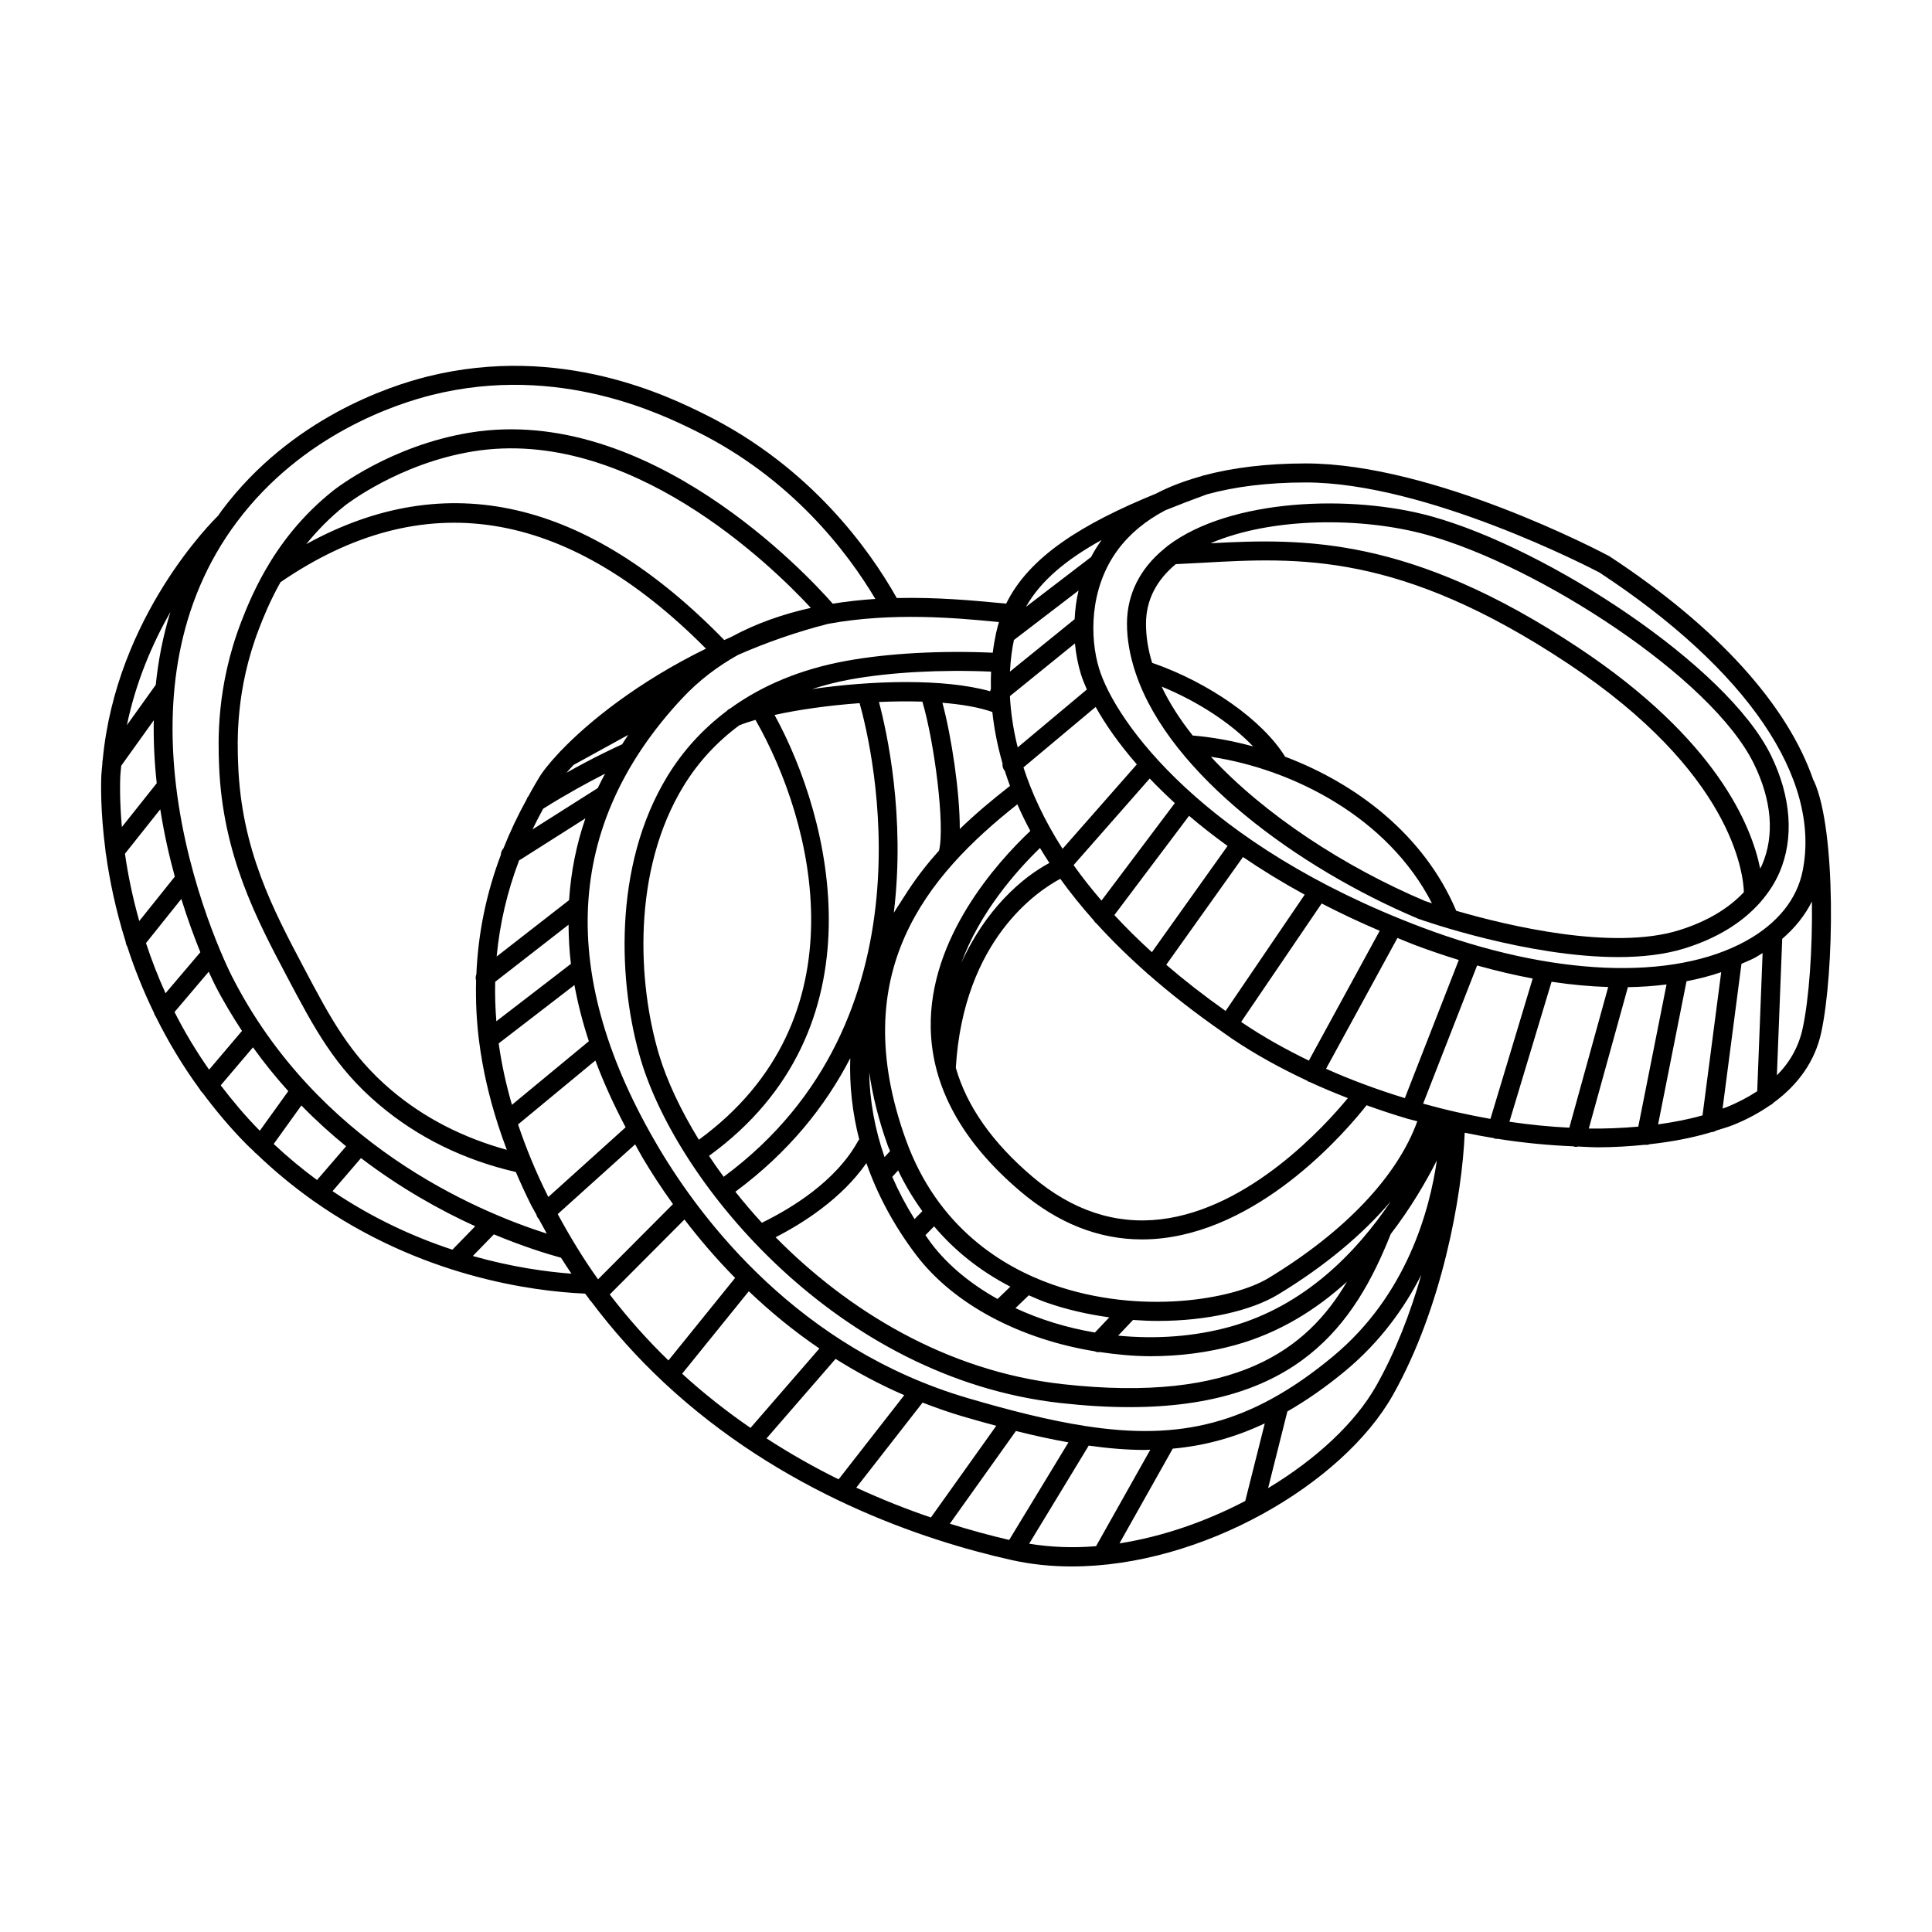 <?xml version="1.0" encoding="UTF-8"?>
<!-- Uploaded to: SVG Repo, www.svgrepo.com, Generator: SVG Repo Mixer Tools -->
<svg fill="#000000" width="800px" height="800px" version="1.1" viewBox="144 144 512 512" xmlns="http://www.w3.org/2000/svg">
 <g>
  <path d="m523.46 280.87c-21.461-5.965-53.5-4.707-69.949 7.734-0.293 0.223-0.539 0.457-0.82 0.684-0.02 0.02-0.051 0.035-0.07 0.059-6.457 5.246-9.922 12.055-9.961 19.805-0.02 4.481 0.855 8.949 2.348 13.371 0.035 0.082 0.051 0.172 0.09 0.246 9.078 26.469 42.828 51.219 74.648 64.668 0.047 0.02 0.09 0.035 0.137 0.055 1.445 0.516 28.895 10.141 52.945 10.141 6.281 0 12.332-0.656 17.629-2.309 8.422-2.625 15.078-6.695 19.773-11.922 0.176-0.145 0.312-0.316 0.449-0.508 2.023-2.352 3.707-4.914 4.914-7.715 3.894-9.047 3.09-20.062-2.266-31.004-11.715-23.895-59.203-54.785-89.867-63.305zm-63.383 58.051c-3.371-4.258-6.168-8.594-8.23-12.965 9.68 3.965 18.488 9.785 24.242 15.855-5.473-1.5-10.875-2.469-16.012-2.891zm61.566 43.852c-21.207-8.973-42.484-22.809-56.742-38.215 21.754 3.273 46.914 16.055 58.582 38.828-0.953-0.309-1.648-0.543-1.84-0.613zm67.324 7.746c-17.543 5.461-45.273-1.152-59.051-5.152-8.539-20.188-26.57-33.746-45.344-40.832-5.945-9.645-20.098-19.637-35.246-24.879-1.078-3.512-1.641-7.012-1.621-10.48 0.031-6.16 2.75-11.402 7.883-15.672 2.273-0.105 4.539-0.223 6.848-0.352 25.766-1.449 52.43-2.953 97.145 26.738 43.43 28.832 46.406 55.504 46.566 60.539-4.082 4.367-9.859 7.809-17.18 10.09zm21.996-17.32c-0.145 0.336-0.344 0.645-0.5 0.977-2.297-11.391-11.578-34.238-48.098-58.488-44.516-29.559-72.848-29.07-97.566-27.715 16.242-6.977 40.234-6.992 57.312-2.246 29.684 8.242 75.512 37.867 86.684 60.672 4.777 9.746 5.523 19.012 2.168 26.801z"/>
  <path d="m624.58 350.8c-6.793-19.852-25.363-40.527-54.012-59.348-0.066-0.039-0.133-0.082-0.195-0.117-1.883-1.004-46.441-24.52-80.336-24.52h-0.102c-10.246 0.016-19.219 1.109-26.988 3.195-0.066 0.02-0.133 0.004-0.195 0.031-0.172 0.059-0.332 0.125-0.5 0.188-4.324 1.211-8.309 2.695-11.836 4.555-19.492 7.965-33.629 16.652-39.766 29.176l-2.141-0.195c-6.887-0.648-16.363-1.523-26.852-1.281-7.16-12.711-22.816-34.773-50.863-48.68-9.406-4.656-38.043-18.832-73.441-10.039-10.312 2.562-36.266 11.141-54.508 35.422-0.371 0.492-0.691 1.004-1.047 1.496-1.137 1.098-27.016 26.539-30.582 64.738-0.09 0.312-0.121 0.637-0.086 0.953-0.082 0.973-0.211 1.91-0.262 2.898-0.105 1.988-0.309 9.566 1.098 20.211-0.012 0.273 0.023 0.535 0.105 0.797 0.938 6.785 2.543 14.742 5.254 23.375 0.023 0.414 0.16 0.812 0.395 1.168 1.832 5.672 4.172 11.582 7.094 17.613 0.082 0.348 0.23 0.664 0.457 0.957 3.168 6.402 7.004 12.891 11.695 19.301 0.145 0.309 0.352 0.594 0.637 0.832 0.004 0.004 0.016 0.012 0.023 0.016 3.477 4.664 7.32 9.289 11.75 13.77 0.637 0.641 1.285 1.199 1.918 1.82 0.133 0.156 0.246 0.328 0.418 0.453 0.023 0.02 0.059 0.012 0.09 0.031 4.867 4.68 9.855 8.785 14.895 12.367 0.023 0.023 0.039 0.059 0.066 0.086 0.082 0.07 0.18 0.102 0.266 0.156 28.496 20.121 58.129 23.996 72.031 24.598 0.312 0.43 0.645 0.82 0.961 1.25 0.117 0.215 0.227 0.434 0.414 0.613 0.035 0.035 0.086 0.051 0.125 0.086 5.977 7.965 12.402 15.078 19.145 21.391 0.031 0.023 0.039 0.066 0.074 0.09 0.016 0.012 0.031 0.016 0.039 0.023 31.281 29.258 68.594 41.871 92.297 47.16 5.18 1.152 10.531 1.699 15.945 1.691 34.484 0 71.738-21.852 85.027-45.344 13.09-23.141 18.43-53.062 19.078-69.602 2.562 0.535 5.117 1.004 7.672 1.426 0.074 0.031 0.133 0.09 0.211 0.117 0.246 0.07 0.488 0.105 0.73 0.105 0.031 0 0.055-0.031 0.09-0.031 6.836 1.094 13.562 1.719 20.137 1.996 0.047 0.016 0.074 0.051 0.125 0.066 0.223 0.059 0.449 0.09 0.672 0.09 0.121 0 0.211-0.09 0.328-0.109 1.742 0.059 3.527 0.211 5.238 0.211 4.348 0 8.52-0.273 12.594-0.672 0.109 0.016 0.215 0.031 0.328 0.031 0.312 0 0.613-0.066 0.891-0.176 5.848-0.641 11.352-1.691 16.395-3.211 0.453-0.016 0.871-0.172 1.238-0.406 1.492-0.48 3.043-0.902 4.445-1.461 3.703-1.48 6.957-3.258 9.844-5.262 0.352-0.141 0.648-0.379 0.902-0.656 6.676-4.891 11.02-11.156 12.629-18.555 3.477-15.926 4.027-53.688-1.906-66.684-0.043-0.082-0.109-0.133-0.148-0.203zm-188.64-63.699c-1.059 1.473-1.988 2.977-2.793 4.516l-17.25 13.203c3.859-6.902 10.754-12.59 20.043-17.719zm-86.676 46.375c6.43-1.426 14.402-2.539 22.539-3.133 3.477 12.383 20.402 83.832-36.027 125.52-1.367-1.848-2.656-3.699-3.883-5.543 46.289-33.59 32.531-89.238 17.371-116.85zm-20.062 112.57c-4.863-7.941-8.48-15.668-10.539-22.52-5.633-18.781-7.301-48.723 6.543-71.309 3.894-6.348 8.844-11.645 14.691-15.984 1.238-0.504 2.699-0.992 4.316-1.461 15.586 27.316 28.746 79.309-15.012 111.27zm47.73-116.01c3.918-0.176 7.801-0.215 11.508-0.098 3.219 10.883 6.027 32.902 4.418 39.469-3.004 3.336-5.758 6.867-8.223 10.621-0.004 0.004-0.012 0.004-0.012 0.012-0.281 0.406-0.523 0.832-0.797 1.246-0.414 0.656-0.863 1.281-1.25 1.945-0.562 0.887-1.176 1.762-1.703 2.66 3.094-25.602-1.812-47.871-3.941-55.855zm-17.746-3.426c3.215-1.008 6.535-1.898 10.078-2.539 10.617-1.926 24.113-2.664 37.383-2.082-0.066 1.43-0.082 2.961-0.047 4.566-0.082 0.207-0.168 0.414-0.191 0.637-12.344-3.469-31.566-2.848-47.223-0.582zm20.121 121.09c0.168 0.469 0.395 0.891 0.57 1.352l-1.461 1.594c-2.57-7.387-3.945-14.941-4.07-22.523 0.895 6.133 2.453 12.617 4.961 19.578zm-9.98-23.277c-0.242 7.227 0.543 14.449 2.383 21.562-0.09 0.117-0.211 0.203-0.281 0.336-5.918 10.828-17.945 18.031-25.531 21.723-2.488-2.711-4.82-5.453-7.019-8.223 14.125-10.453 23.875-22.664 30.449-35.398zm4.277 27.812c2.926 8.395 7.301 16.582 13.18 24.336 10.141 13.371 27.961 22.391 47.289 25.531 0.328 0.145 0.676 0.242 1.027 0.242 0.086 0 0.16-0.039 0.246-0.051 4.488 0.664 9.023 1.117 13.582 1.117 7.578 0 15.156-0.945 22.375-2.941 11.84-3.269 21.613-9.488 29.648-16.797-10.508 17.914-29.363 32.285-75.398 27.137-31.031-3.477-57.113-19.758-76.008-38.926 7.301-3.734 17.527-10.254 24.059-19.648zm6.856 3.637 1.559-1.703c1.82 3.871 3.996 7.441 6.41 10.797l-2.062 2.102c-2.297-3.66-4.262-7.398-5.906-11.195zm8.793 15.453 2.289-2.332c5.535 6.543 12.316 11.906 20.211 15.984l-3.394 3.266c-7.039-3.93-13.113-8.867-17.562-14.727-0.547-0.723-1.02-1.461-1.543-2.191zm23.855 19.344 3.531-3.402c1.48 0.629 2.934 1.301 4.481 1.848 5.508 1.949 11.199 3.211 16.852 3.996l-3.805 4.019c-7.422-1.25-14.559-3.441-21.059-6.461zm56.859 4.938c-9.547 2.641-19.723 3.316-29.641 2.352l3.934-4.156c2.223 0.156 4.43 0.258 6.594 0.258 13.078 0 24.816-2.742 31.855-7.008 12.375-7.5 22.414-15.91 29.859-24.688-9.062 13.504-22.855 27.785-42.602 33.242zm10.137-12.867c-9.219 5.578-33.789 9.949-57.305 1.633-13.043-4.621-30.355-15.023-38.754-38.379-15.914-44.223 5.473-69.809 29.562-88.84 1.004 2.297 2.16 4.656 3.438 7.047-9.039 8.555-26.828 28.449-26.391 52.215 0.293 15.609 8.281 30.18 23.75 43.301 9.98 8.469 20.797 12.742 32.215 12.742 1.824 0 3.664-0.105 5.516-0.324 27.305-3.215 49.02-28.867 54.023-35.23 3.508 1.254 7.047 2.449 10.637 3.5 0.031 0.016 0.051 0.039 0.086 0.055 0.082 0.031 0.16 0.023 0.242 0.047 0.82 0.242 1.656 0.406 2.484 0.637-5.273 14.562-19.125 29.246-39.504 41.598zm-81.379-83.465c4.902-13.496 14.641-24.488 20.887-30.551 0.785 1.309 1.617 2.637 2.488 3.969-7.379 3.93-17.027 12.445-23.375 26.582zm26.266-22.375c2.59 3.602 5.527 7.269 8.844 10.992 0.168 0.301 0.387 0.586 0.684 0.805 0.012 0.012 0.023 0.004 0.035 0.012 3.914 4.328 8.379 8.727 13.402 13.164 0.09 0.09 0.156 0.203 0.262 0.281 0.023 0.02 0.059 0.012 0.086 0.023 5.734 5.043 12.234 10.137 19.582 15.25 0.051 0.039 0.074 0.098 0.125 0.133 0.031 0.02 0.07 0.012 0.102 0.031 0.789 0.551 1.531 1.098 2.344 1.648 6.141 4.156 12.914 7.863 20.008 11.191 0.086 0.059 0.141 0.145 0.238 0.203 0.105 0.055 0.223 0.047 0.328 0.086 3.309 1.535 6.715 2.941 10.168 4.293-6.144 7.457-26.023 29.352-49.652 32.129-11.996 1.41-23.406-2.371-33.883-11.254-10.66-9.043-17.469-18.738-20.363-28.914 2.051-33.934 21.738-46.914 27.691-50.074zm91.309 58.113c-7.148-2.191-14.172-4.769-20.883-7.773l18.922-34.672c1.566 0.629 3.062 1.281 4.68 1.891 3.91 1.477 7.766 2.766 11.578 3.949zm-25.438-9.938c-6.211-3.019-12.148-6.332-17.582-10.012-0.125-0.086-0.238-0.168-0.359-0.25l21.336-31.379c4.82 2.488 9.914 4.914 15.383 7.234zm-22.062-13.156c-5.785-4.106-11.023-8.191-15.73-12.242l20.34-28.555c4.953 3.379 10.395 6.727 16.344 9.977zm-19.535-15.586c-3.641-3.309-6.953-6.59-9.945-9.828l19.801-26.309c3.098 2.656 6.531 5.324 10.195 7.992zm-13.359-13.664c-2.742-3.184-5.211-6.328-7.391-9.406l20.172-22.949c2.023 2.137 4.262 4.312 6.656 6.516zm-10.309-13.723c-4.934-7.688-8.211-14.934-10.367-21.578l19.133-16.02c2.516 4.504 6.07 9.664 10.914 15.215zm-12.898-55.336 17.129-13.113c-0.613 2.562-0.91 5.106-1.039 7.598l-17.141 13.887c0.176-3.387 0.598-6.207 1.051-8.371zm16.172 0.902c0.277 2.934 0.832 5.68 1.578 8.113 0.379 1.23 0.938 2.625 1.586 4.098l-18.332 15.348c-1.238-4.984-1.859-9.551-2.062-13.594zm-18.629 33.742c0.016 0.016 0.035 0.02 0.047 0.035 0.414 1.309 0.871 2.641 1.371 3.988-4.578 3.562-9.082 7.336-13.305 11.406 0.016-9.773-2.18-24.398-4.602-33.441 5.141 0.414 9.691 1.199 13.23 2.438 0.441 4.172 1.285 8.734 2.699 13.648-0.078 0.664 0.094 1.363 0.559 1.926zm-203.38-66.047c17.281-22.988 41.906-31.129 51.695-33.559 33.633-8.359 61 5.211 70 9.664 25.277 12.535 40.047 32.012 47.422 44.414-3.699 0.238-7.477 0.645-11.289 1.258-6.785-7.715-48.883-52.965-96.047-45.352-21 3.394-35.66 14.855-36.273 15.34-8.602 6.812-14.238 14.48-18.062 21.156-0.047 0.066-0.074 0.133-0.117 0.203-3.133 5.508-5.055 10.344-6.211 13.324-6.699 17.285-6.156 31.848-5.926 38.066 0.902 23.746 9.961 40.875 17.949 55.992 7.41 14.008 12.758 24.129 24.414 34.004 10.305 8.727 22.531 14.699 36.289 17.879 1.238 2.887 2.555 5.785 4.012 8.695 0.453 0.906 0.973 1.723 1.438 2.609 0.102 0.379 0.258 0.742 0.539 1.047 0.02 0.02 0.047 0.023 0.066 0.047 0.707 1.328 1.426 2.637 2.156 3.93-19.133-6.106-60.961-23.996-83.461-68.207-0.812-1.598-11.598-23.277-14.82-50.648 0-0.016-0.004-0.023-0.004-0.039-2.602-22.078-0.273-47.863 16.23-69.824zm72.809 154.58c-1.582-5.481-2.766-10.906-3.508-16.277l20.07-15.457c0.891 4.887 2.168 9.844 3.82 14.883zm22.109-11.742c2.176 5.805 4.856 11.707 8.02 17.703l-20.484 18.461c-0.023-0.055-0.059-0.105-0.086-0.16-3.211-6.418-5.824-12.773-7.934-19.062zm-26.238-10.402c-0.281-3.512-0.395-6.996-0.309-10.453l19.441-15.133c0.035 3.422 0.195 6.867 0.629 10.375zm19.27-32.094-19.191 14.941c0.812-8.66 2.785-17.156 5.941-25.461l17.574-11.148c-2.418 7.016-3.836 14.246-4.324 21.668zm-9.688-18.742c0.887-1.84 1.828-3.672 2.832-5.492 6.293-3.945 12.113-7.106 16.391-9.273-0.66 1.266-1.344 2.527-1.934 3.809zm9.004-15.023c0.562-0.656 1.176-1.336 1.867-2.066l14.488-7.961c-0.57 0.828-1.074 1.664-1.613 2.492-1.816 0.82-7.418 3.418-14.742 7.535zm-1.406-5.891c-0.152 0.133-0.297 0.262-0.406 0.422-2.727 2.883-4.637 5.324-5.613 7.023l-0.988 1.672c-0.59 0.988-1.109 1.984-1.664 2.973-0.238 0.273-0.406 0.574-0.508 0.91-2.352 4.266-4.394 8.586-6.125 12.949-0.441 0.469-0.676 1.059-0.68 1.684-3.891 10.297-6.035 20.863-6.492 31.66-0.207 0.535-0.246 1.109-0.07 1.656-0.141 5.352 0.105 10.75 0.805 16.219 0.004 0.02 0.004 0.035 0.012 0.051 0.918 7.152 2.562 14.402 4.922 21.738 0.012 0.039 0.031 0.082 0.039 0.121 0.727 2.242 1.496 4.488 2.359 6.746-11.508-3.168-21.844-8.395-30.625-15.836-10.914-9.246-16.07-19.004-23.215-32.52-8.117-15.352-16.512-31.227-17.359-53.82-0.223-5.91-0.742-19.738 5.582-36.059 1.062-2.75 2.82-7.164 5.637-12.191 37.641-25.832 75.555-19.871 112.76 17.609-18.074 8.84-31.09 19.395-38.371 26.992zm-67.566-54.688c2.836-3.492 6.195-6.996 10.332-10.277 0.137-0.109 14.234-11.129 33.953-14.316 41.227-6.648 78.957 30.172 89.445 41.484-7.203 1.598-14.391 4.039-21.172 7.734-0.598 0.262-1.188 0.523-1.777 0.789-36.398-37.379-73.605-45.891-110.78-25.414zm-35.992 17.965c-1.977 6.418-3.234 12.902-3.879 19.316l-7.652 10.688c2.414-11.652 6.871-21.816 11.531-30.004zm-13.273 43.363c0.047-0.891 0.172-1.738 0.242-2.613l8.621-12.035c-0.102 5.703 0.195 11.297 0.785 16.676l-9.238 11.613c-0.629-7.125-0.492-12.113-0.41-13.641zm1.227 20.711 9.355-11.766c1.008 6.394 2.363 12.398 3.856 17.84l-9.422 11.77c-1.828-6.5-3.039-12.543-3.789-17.844zm5.574 23.68 9.359-11.695c1.742 5.594 3.527 10.395 5.047 14.121l-9.227 10.867c-2.062-4.543-3.762-8.98-5.18-13.293zm7.562 18.273 9.062-10.676c0.871 1.918 1.48 3.152 1.652 3.492 2.203 4.332 4.641 8.332 7.164 12.188l-8.715 10.273c-3.562-5.086-6.598-10.203-9.164-15.277zm12.242 19.426 8.551-10.07c2.973 4.168 6.109 8.004 9.355 11.609l-7.551 10.5c-3.871-3.922-7.246-7.961-10.355-12.039zm14.039 15.543 7.336-10.207c3.856 3.969 7.828 7.535 11.848 10.82l-7.699 8.938c-3.875-2.844-7.715-6.023-11.484-9.551zm15.594 12.504 7.543-8.762c10.496 7.992 21.059 13.871 30.27 18.062l-6.051 6.211c-10.043-3.309-20.949-8.215-31.762-15.512zm37.172 17.184 5.586-5.734c7.496 3.117 13.723 5.082 17.789 6.195 0.902 1.441 1.84 2.836 2.769 4.227-6.691-0.504-15.781-1.754-26.145-4.688zm22.504-11.105 20.516-18.484c0.691 1.223 1.316 2.434 2.047 3.668 2.144 3.613 4.801 7.75 7.981 12.168l-19.855 19.93c-3.828-5.336-7.367-11.148-10.688-17.281zm13.785 21.305 19.801-19.871c3.824 4.996 8.273 10.254 13.426 15.48l-17.672 21.867c-5.438-5.269-10.648-11.082-15.555-17.477zm19.184 21 17.668-21.855c5.523 5.262 11.723 10.418 18.707 15.168l-18.254 21.039c-6.16-4.234-12.246-8.992-18.121-14.352zm22.371 17.141 18.293-21.078c5.617 3.531 11.664 6.793 18.203 9.621l-17.398 22.305c-6.312-3.106-12.719-6.723-19.098-10.848zm23.773 13.051 17.582-22.547c3.406 1.32 6.891 2.562 10.539 3.637 3.09 0.906 6.062 1.734 8.984 2.519l-17.324 24.297c-6.297-2.137-12.949-4.762-19.781-7.906zm40.531 13.852c-4.777-1.109-10.07-2.527-15.73-4.301l17.512-24.566c4.848 1.215 9.465 2.215 13.922 3.012zm5.289 1.004 15.789-26c5.176 0.73 10.137 1.148 14.922 1.148 0.473 0 0.926-0.051 1.395-0.055l-14.375 25.562c-6.031 0.508-11.98 0.281-17.73-0.656zm57.27-11.328c-10.348 5.406-21.828 9.445-33.336 11.238l14.117-25.105c8.395-0.754 16.391-2.922 24.395-6.699zm34.676-30.469c-5.551 9.82-15.945 19.434-28.621 27.066l5.106-20.32c5.019-2.887 10.07-6.375 15.277-10.688 9.34-7.742 15.754-16.723 20.219-25.531-2.875 10.035-6.789 20.301-11.98 29.473zm-11.453-7.816c-21.867 18.121-40.598 22.293-65.566 18.43-0.039-0.004-0.082-0.016-0.125-0.02-9.332-1.457-19.508-3.988-31.078-7.391-44.75-13.141-70.426-47.086-81.762-66.145-27.145-45.691-25.129-85.793 5.981-119.19 4.508-4.84 9.566-8.645 14.934-11.629 7.262-3.176 15.215-6.016 23.867-8.223 17.086-3.125 33.977-1.547 44.559-0.539l0.691 0.066c-0.207 0.684-0.438 1.551-0.676 2.594-0.07 0.207-0.125 0.414-0.141 0.629-0.297 1.379-0.59 3.027-0.828 4.906-13.684-0.613-27.684 0.145-38.703 2.144-12.102 2.191-22.383 6.481-30.91 12.664-0.016 0.004-0.039 0.016-0.055 0.02-0.352 0.152-0.641 0.383-0.875 0.656-6.191 4.672-11.445 10.348-15.609 17.141-14.715 24-13.008 55.609-7.07 75.387 9.812 32.707 51.926 84.195 111.15 90.828 6.606 0.734 12.68 1.09 18.305 1.09 44.336 0 59.676-21.77 69.242-45.875 5.188-6.758 9.238-13.613 12.219-19.508-1.887 13.117-7.93 35.699-27.551 51.965zm41.754-62.969c-2.754-0.484-5.523-1.043-8.289-1.656-0.133-0.055-0.289-0.055-0.434-0.09-3.047-0.684-6.09-1.457-9.117-2.297l14.309-36.617c5.019 1.41 9.934 2.559 14.73 3.457zm20.902 2.332c-5.195-0.258-10.5-0.785-15.875-1.578l11.168-37.094c5.18 0.785 10.184 1.234 15.012 1.391zm18.277-0.281c-4.231 0.371-8.594 0.57-13.113 0.504l10.359-37.469c3.535-0.051 6.949-0.297 10.238-0.711zm17.023-2.988c-3.672 1.055-7.644 1.812-11.77 2.387l7.527-37.926c3.211-0.621 6.289-1.41 9.195-2.41zm14.496-6.402c-2.434 1.605-5.184 3.055-8.309 4.301-0.277 0.109-0.59 0.188-0.871 0.297l5.008-38.359c1.23-0.562 2.535-1.043 3.688-1.684 0.672-0.367 1.273-0.777 1.91-1.168zm-2.918-39.852c-19.418 10.762-51.551 9.418-85.965-3.578-57.738-21.805-81.195-54.402-85.531-68.59-2.465-8.07-2.644-21.141 4.953-31.434 3.152-4.262 7.379-7.742 12.586-10.488 3.512-1.422 7.188-2.832 11.055-4.238 7.41-2.039 16.062-3.129 26.07-3.144h0.09c31.895 0 75.492 22.625 77.867 23.875 39.117 25.719 58.734 54.527 53.836 79.043-1.504 7.551-6.676 13.965-14.961 18.555zm14.945 23.285c-1.027 4.711-3.316 8.832-6.812 12.359l1.41-36.168c3.394-2.918 6.035-6.238 7.871-9.895 0.176 12.695-0.773 25.93-2.469 33.703z"/>
 </g>
</svg>